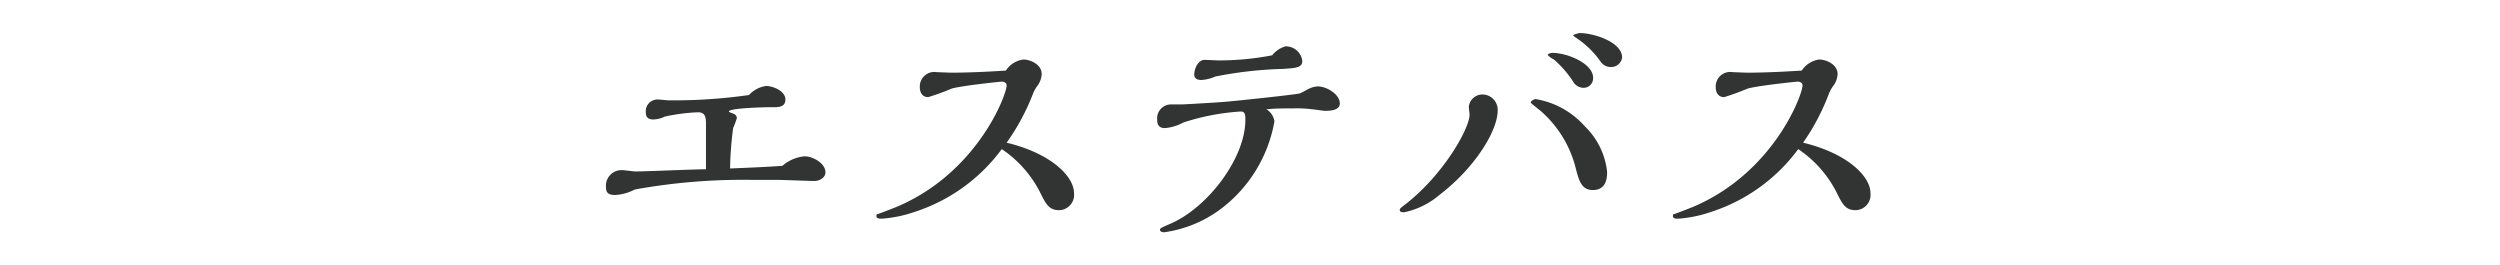 <svg id="レイヤー_1" data-name="レイヤー 1" xmlns="http://www.w3.org/2000/svg" viewBox="0 0 226 24"><defs><style>.cls-1{fill:#323333;}</style></defs><title>thアートボード 27</title><path class="cls-1" d="M68,16.26a55.11,55.11,0,0,0-10.61.87,4.47,4.47,0,0,1-1.77.5c-.68,0-.84-.26-.84-.72a1.41,1.41,0,0,1,1.48-1.53c.17,0,1,.12,1.2.12.92,0,5.36-.2,6.36-.2,0-1.27,0-2.83,0-4.15,0-.65-.14-1-.72-1a17.1,17.1,0,0,0-3,.39,2.61,2.61,0,0,1-1,.26c-.24,0-.72,0-.72-.65A1.06,1.06,0,0,1,59.55,9c.12,0,.77.07.91.07a48,48,0,0,0,7.25-.48,2.56,2.56,0,0,1,1.56-.82C69.9,7.79,71,8.22,71,9s-.81.69-1.39.69c-.36,0-3.72.07-3.72.39,0,.07.36.16.43.21a.41.41,0,0,1,.29.39,7.87,7.87,0,0,1-.33.88A30.33,30.33,0,0,0,66,15.23c1.25-.05,3.41-.14,4.73-.24a3.53,3.53,0,0,1,2-.86c.72,0,1.89.6,1.89,1.46,0,.43-.48.77-1,.77s-2.86-.1-3.39-.1Z"/><path class="cls-1" d="M97.09,17.46A1.38,1.38,0,0,1,95.75,19c-.89,0-1.18-.51-1.68-1.52a10.37,10.37,0,0,0-3.51-4,15.84,15.84,0,0,1-7.92,5.69,11.58,11.58,0,0,1-2.93.6c-.19,0-.48,0-.48-.24s.1-.14.29-.24c.41-.14,1.08-.41,1.49-.57C88.33,15.66,91,8.58,91,7.72c0-.12-.08-.34-.46-.34-.07,0-3.58.36-4.51.63a21.36,21.36,0,0,1-2.12.77c-.52,0-.76-.39-.76-.92a1.31,1.31,0,0,1,1.51-1.34l1.27.05c2.11,0,4.35-.15,5-.19a2.24,2.24,0,0,1,1.58-1c.58,0,1.66.41,1.66,1.32a1.94,1.94,0,0,1-.43,1.11,3.32,3.32,0,0,0-.36.67A20.05,20.05,0,0,1,91,12.9C95,13.86,97.09,15.93,97.09,17.46Z"/><path class="cls-1" d="M118.38,8a2,2,0,0,1,.74-.19c.79,0,2,.7,2,1.54,0,.67-1,.67-1.35.67-.16,0-1-.14-1.15-.14a10.62,10.62,0,0,0-1.7-.08c-1,0-1.68,0-2.43.08a1.56,1.56,0,0,1,.72,1.08,12.64,12.64,0,0,1-4.77,7.87A11.08,11.08,0,0,1,105.22,21c-.16,0-.36-.08-.36-.22s.1-.19,1-.58c3.36-1.48,6.72-5.92,6.72-9.36,0-.4,0-.76-.41-.76a20.75,20.75,0,0,0-5.21,1,4.19,4.19,0,0,1-1.65.5c-.65,0-.7-.46-.7-.74a1.26,1.26,0,0,1,1.22-1.4l1,0c.19,0,3.48-.19,3.93-.24.19,0,6-.6,6.72-.75C117.63,8.42,118.23,8.05,118.38,8Zm-2.11-3.81a1.5,1.5,0,0,1,1.46,1.32c0,.62-.62.64-1.75.72a35.69,35.69,0,0,0-6.12.69,3.63,3.63,0,0,1-1.25.31c-.15,0-.65,0-.65-.5s.34-1.32.94-1.32l1.2.05A25.09,25.09,0,0,0,115,5,2.44,2.44,0,0,1,116.27,4.17Z"/><path class="cls-1" d="M130.14,17.61a7.21,7.21,0,0,1-3.2,1.58c-.26,0-.4-.05-.4-.19s0-.14.62-.62c3.46-2.74,5.69-6.84,5.69-8,0-.1-.07-.63-.07-.75A1.25,1.25,0,0,1,134,8.54,1.39,1.39,0,0,1,135.39,10C135.39,11.78,133.4,15.11,130.14,17.61ZM144,17.18c-1,0-1.25-.77-1.56-2a10.12,10.12,0,0,0-3.15-5.14c-.81-.65-.91-.72-.91-.79s.22-.29.46-.29a7.6,7.6,0,0,1,4.44,2.47,6.73,6.73,0,0,1,2,4.06C145.31,16.43,145,17.18,144,17.18Zm-.86-9.24a1.11,1.11,0,0,1-.94-.58,9.42,9.42,0,0,0-1.75-2c-.08,0-.53-.32-.53-.41s.31-.17.43-.17c1.3,0,3.67.94,3.67,2.26A.87.87,0,0,1,143.15,7.94Zm2.49-1.88a1.11,1.11,0,0,1-.93-.48,8.27,8.27,0,0,0-2.07-2.06c-.36-.24-.41-.29-.41-.34s.51-.19.58-.19c1.3,0,3.84.82,3.84,2.21A1,1,0,0,1,145.64,6.06Z"/><path class="cls-1" d="M169.09,17.46A1.38,1.38,0,0,1,167.75,19c-.89,0-1.18-.51-1.68-1.52a10.37,10.37,0,0,0-3.51-4,15.84,15.84,0,0,1-7.92,5.69,11.58,11.58,0,0,1-2.93.6c-.19,0-.48,0-.48-.24s.1-.14.29-.24c.41-.14,1.08-.41,1.49-.57,7.32-3.08,9.94-10.16,9.94-11,0-.12-.08-.34-.46-.34-.07,0-3.58.36-4.51.63a22.13,22.13,0,0,1-2.11.77c-.53,0-.77-.39-.77-.92a1.31,1.31,0,0,1,1.51-1.34l1.27.05c2.11,0,4.34-.15,5-.19a2.24,2.24,0,0,1,1.58-1c.58,0,1.66.41,1.66,1.32a1.94,1.94,0,0,1-.43,1.11,3.32,3.32,0,0,0-.36.67A20.05,20.05,0,0,1,163,12.9C167,13.86,169.09,15.93,169.09,17.46Z"/></svg>
